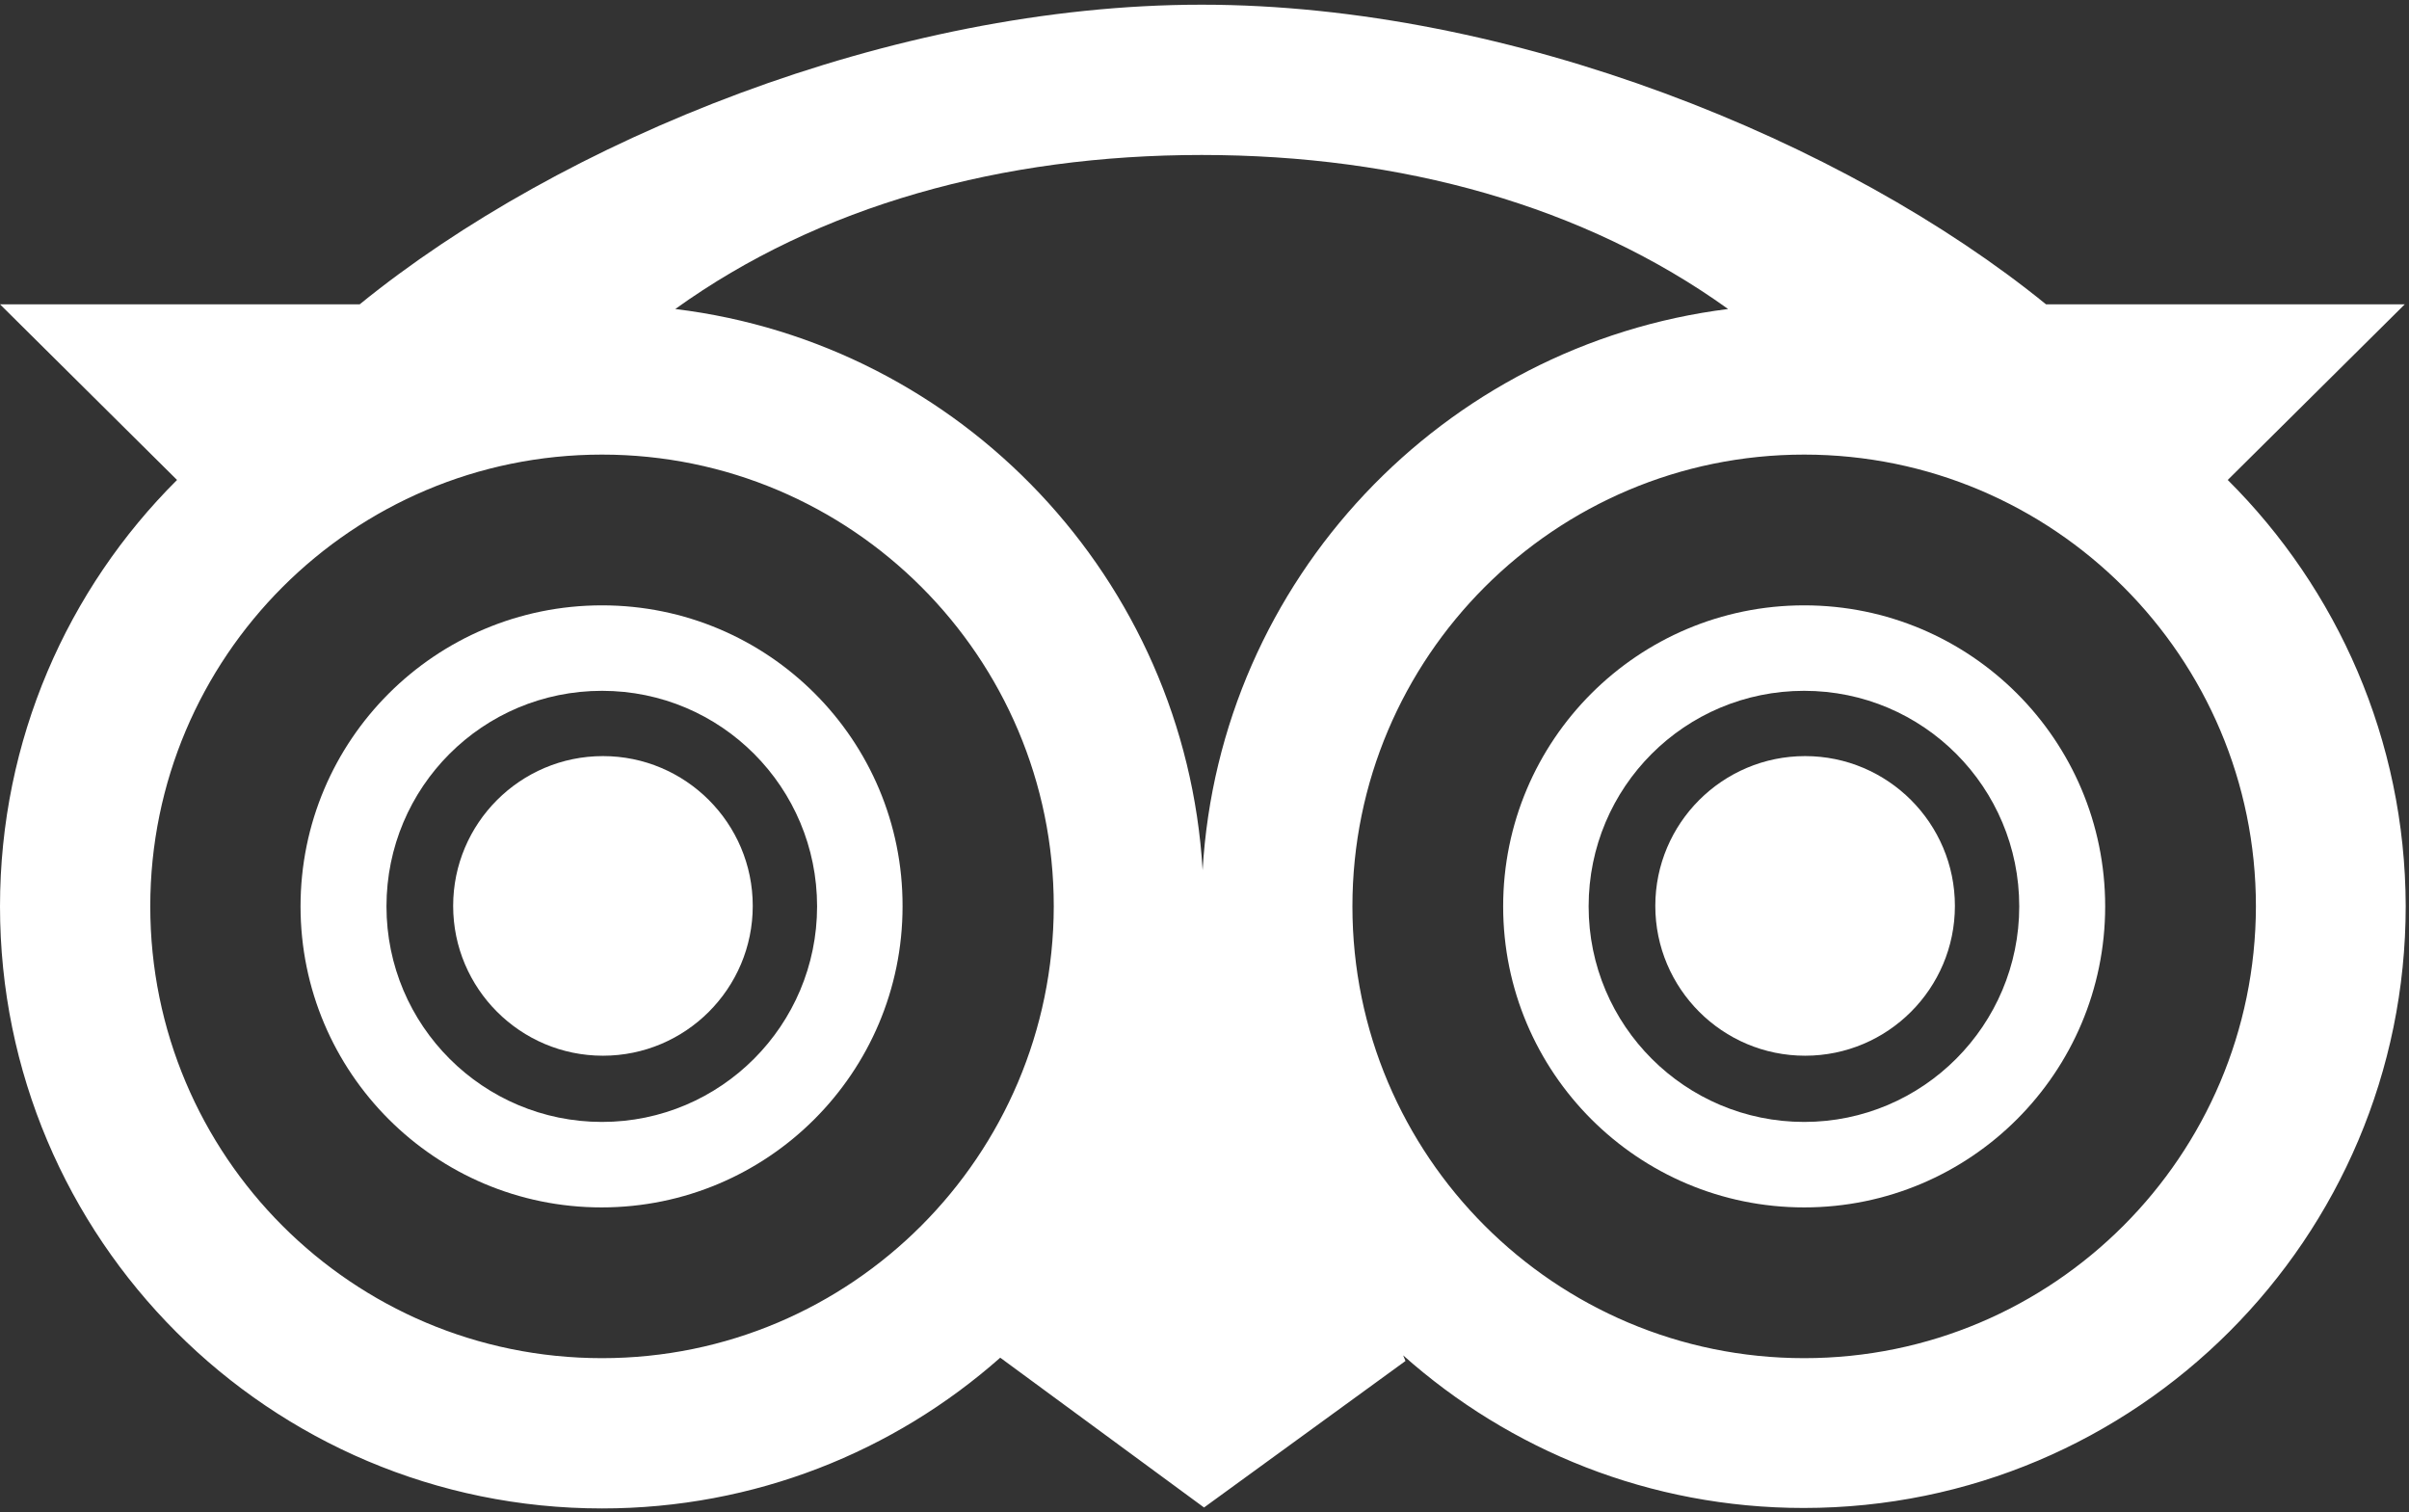 <?xml version="1.0" encoding="UTF-8"?> <svg xmlns="http://www.w3.org/2000/svg" version="1.2" viewBox="0 0 513 322" width="513" height="322"><rect x="0" y="0" width="513" height="322" fill="#333333" stroke="none"/><title>tripadvisor-svg</title><style> .s0 { fill: #ffffff } </style><path id="Layer" fill-rule="evenodd" class="s0" d="m192.2 193c0 35.4-28.7 64.1-64.1 64.1-35.4 0-64.1-28.7-64.1-64.1 0-35.4 28.7-64.1 64.2-64.1 35.4 0 64.1 28.7 64 64.1zm-18.2 0c0-25.3-20.4-45.9-45.8-45.9-25.4 0-45.9 20.5-45.9 45.9 0 25.4 20.6 45.9 45.9 45.9 25.3 0 45.8-20.6 45.8-45.9z"></path><path id="Layer" class="s0" d="m128.4 224.8c-17.6 0-31.9-14.3-31.9-31.9 0-17.6 14.3-31.9 31.9-31.9 17.6 0 31.9 14.3 31.9 31.9 0 17.6-14.3 31.9-31.9 31.9z"></path><path id="Layer" fill-rule="evenodd" class="s0" d="m448.3 193c0 35.4-28.7 64.1-64.1 64.1-35.4 0-64.1-28.7-64.1-64.1 0-35.4 28.7-64.1 64.1-64.1 35.4 0 64.1 28.7 64.1 64.1zm-18.3 0c0-25.3-20.4-45.9-45.8-45.9-25.4 0-45.9 20.5-45.9 45.9 0 25.4 20.6 45.9 45.9 45.9 25.3 0 45.8-20.6 45.8-45.9z"></path><path id="Layer" class="s0" d="m384.4 224.8c-17.6 0-31.9-14.3-31.9-31.9 0-17.6 14.3-31.9 31.9-31.9 17.6 0 31.9 14.3 31.9 31.9 0 17.6-14.3 31.9-31.9 31.9z"></path><path id="Layer" fill-rule="evenodd" class="s0" d="m512.3 192.9c0 70.8-57.4 128.2-128.2 128.2-32.8 0-62.6-12.3-85.3-32.5l0.5 1.2-42.9 31.2-43.4-31.9c-22.6 20-52.3 32.1-84.8 32.1-70.8 0-128.2-57.4-128.2-128.2 0-35.5 14.4-67.6 37.7-90.8l-37.7-37.4h76.6c42.8-34.8 113.3-63.8 179.3-63.8 65.9 0 137 29 179.8 63.8h76.4l-37.7 37.4c23.3 23.2 37.8 55.3 37.9 90.7zm-256.4-159.9c-42.5 0-81.5 10.8-112.1 32.8 60.9 7.4 108.6 57.5 112.3 119.5 3.6-61.9 51.2-111.9 111.9-119.5-30.6-22-69.6-32.8-112.1-32.8zm-31.5 160c0-53.1-43.1-96.2-96.2-96.2-53.1 0-96.2 43.1-96.2 96.2 0 53.1 43 96.2 96.2 96.2 53.1 0 96.1-43.1 96.2-96.2zm256 0c0-53.1-43.1-96.2-96.2-96.2-53.1 0-96.2 43.1-96.2 96.2 0 53.1 43.1 96.2 96.2 96.2 53.1 0 96.1-43.1 96.2-96.2z"></path></svg> 